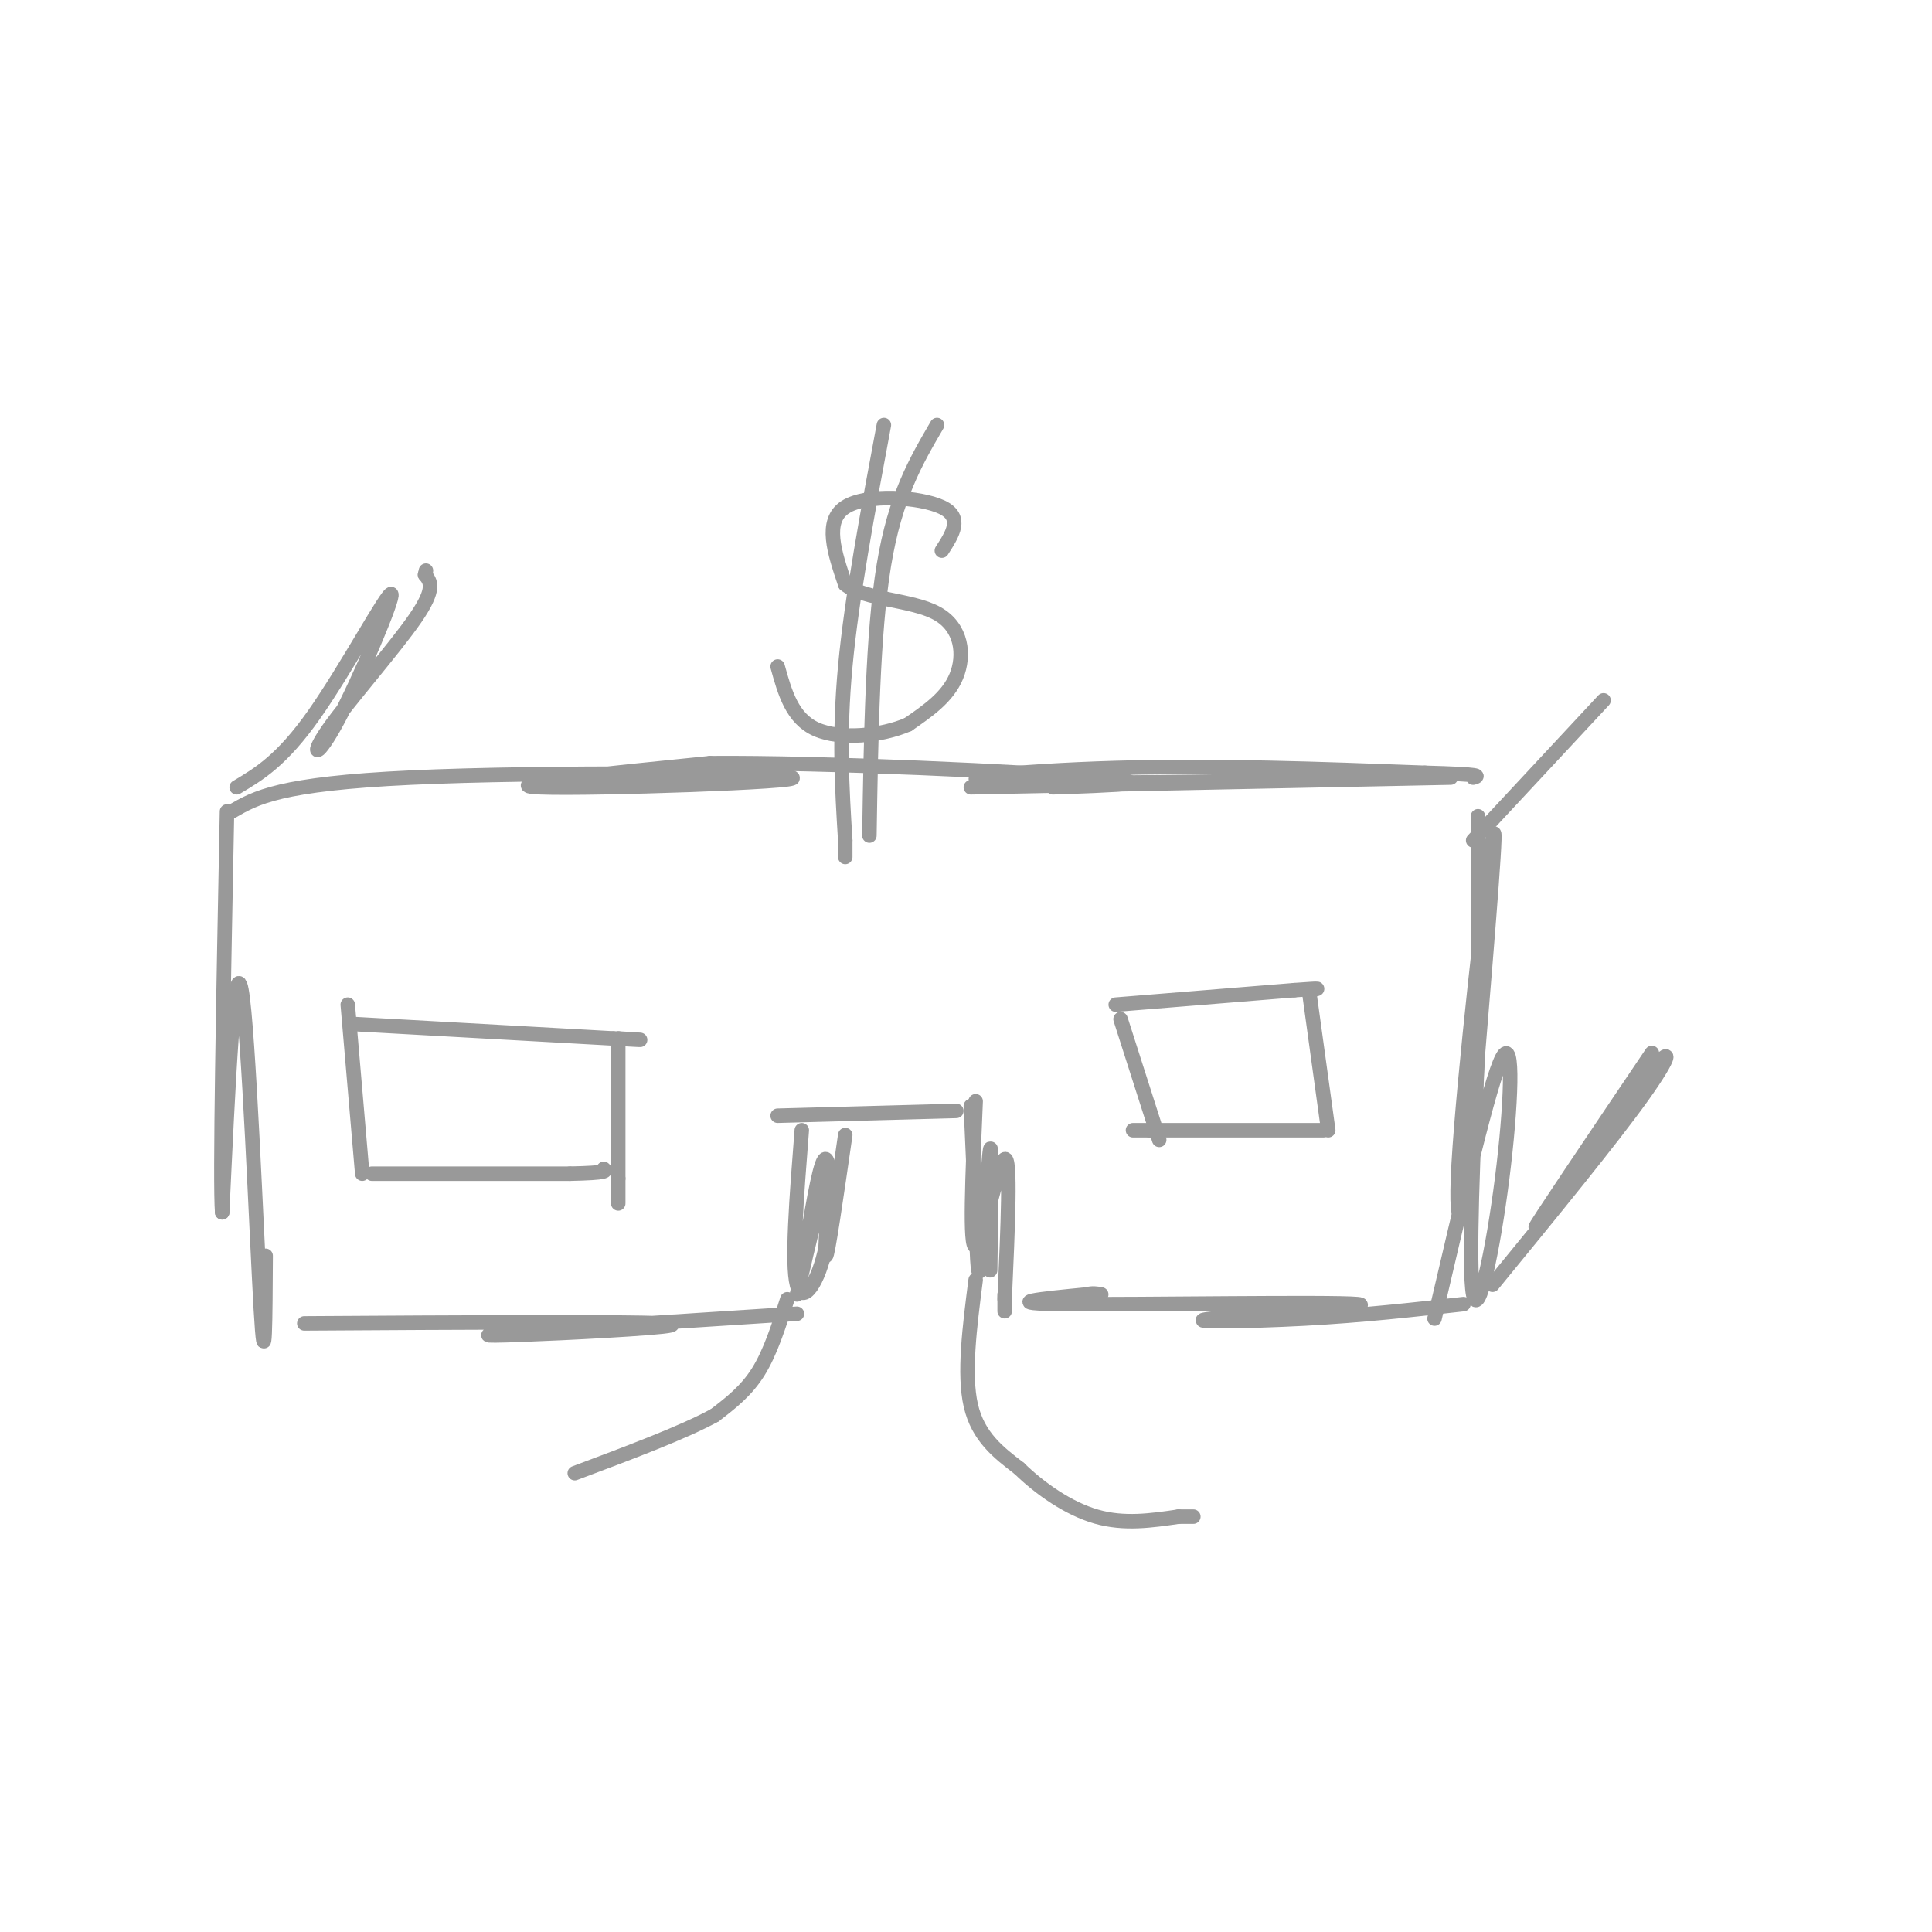 <svg viewBox='0 0 400 400' version='1.1' xmlns='http://www.w3.org/2000/svg' xmlns:xlink='http://www.w3.org/1999/xlink'><g fill='none' stroke='#999999' stroke-width='3' stroke-linecap='round' stroke-linejoin='round'><path d='M55,260c-0.067,13.000 -0.133,26.000 -1,11c-0.867,-15.000 -2.533,-58.000 -4,-66c-1.467,-8.000 -2.733,19.000 -4,46'/><path d='M46,251c-0.500,-6.167 0.250,-44.583 1,-83'/><path d='M48,168c4.946,-2.869 9.893,-5.738 37,-7c27.107,-1.262 76.375,-0.917 79,0c2.625,0.917 -41.393,2.405 -52,2c-10.607,-0.405 12.196,-2.702 35,-5'/><path d='M147,158c23.622,-0.200 65.178,1.800 80,3c14.822,1.200 2.911,1.600 -9,2'/><path d='M201,163c52.119,-1.054 104.238,-2.107 99,-2c-5.238,0.107 -67.833,1.375 -89,1c-21.167,-0.375 -0.905,-2.393 20,-3c20.905,-0.607 42.452,0.196 64,1'/><path d='M295,160c12.333,0.333 11.167,0.667 10,1'/><path d='M306,169c0.143,25.494 0.286,50.988 -1,67c-1.286,16.012 -4.000,22.542 -3,5c1.000,-17.542 5.714,-59.155 7,-67c1.286,-7.845 -0.857,18.077 -3,44'/><path d='M306,218c-1.010,19.014 -2.033,44.550 -1,50c1.033,5.450 4.124,-9.187 6,-24c1.876,-14.813 2.536,-29.804 0,-25c-2.536,4.804 -8.268,29.402 -14,54'/><path d='M63,274c32.964,-0.202 65.929,-0.405 74,0c8.071,0.405 -8.750,1.417 -21,2c-12.250,0.583 -19.929,0.738 -11,0c8.929,-0.738 34.464,-2.369 60,-4'/><path d='M303,270c-10.402,1.174 -20.804,2.348 -33,3c-12.196,0.652 -26.187,0.783 -19,0c7.187,-0.783 35.550,-2.480 30,-3c-5.550,-0.520 -45.014,0.137 -60,0c-14.986,-0.137 -5.493,-1.069 4,-2'/><path d='M225,268c1.167,-0.333 2.083,-0.167 3,0'/><path d='M305,174c0.000,0.000 27.000,-29.000 27,-29'/><path d='M309,266c12.304,-15.036 24.607,-30.071 31,-39c6.393,-8.929 6.875,-11.750 0,-3c-6.875,8.750 -21.107,29.071 -22,30c-0.893,0.929 11.554,-17.536 24,-36'/><path d='M49,163c4.671,-2.781 9.341,-5.562 16,-15c6.659,-9.438 15.306,-25.532 16,-25c0.694,0.532 -6.567,17.689 -11,26c-4.433,8.311 -6.040,7.776 -2,2c4.040,-5.776 13.726,-16.793 18,-23c4.274,-6.207 3.137,-7.603 2,-9'/><path d='M88,119c0.333,-1.500 0.167,-0.750 0,0'/><path d='M165,268c2.622,-11.400 5.244,-22.800 6,-22c0.756,0.800 -0.356,13.800 0,14c0.356,0.200 2.178,-12.400 4,-25'/><path d='M166,234c-1.077,13.792 -2.155,27.583 -1,32c1.155,4.417 4.542,-0.542 6,-8c1.458,-7.458 0.988,-17.417 0,-18c-0.988,-0.583 -2.494,8.208 -4,17'/><path d='M161,231c0.000,0.000 37.000,-1.000 37,-1'/><path d='M202,228c-0.667,15.311 -1.333,30.622 0,30c1.333,-0.622 4.667,-17.178 6,-18c1.333,-0.822 0.667,14.089 0,29'/><path d='M208,269c0.000,4.667 0.000,1.833 0,-1'/><path d='M205,263c0.200,-13.489 0.400,-26.978 0,-25c-0.400,1.978 -1.400,19.422 -2,24c-0.600,4.578 -0.800,-3.711 -1,-12'/><path d='M202,250c-0.333,-5.500 -0.667,-13.250 -1,-21'/><path d='M195,114c2.222,-3.444 4.444,-6.889 0,-9c-4.444,-2.111 -15.556,-2.889 -20,0c-4.444,2.889 -2.222,9.444 0,16'/><path d='M175,121c3.940,3.179 13.792,3.125 19,6c5.208,2.875 5.774,8.679 4,13c-1.774,4.321 -5.887,7.161 -10,10'/><path d='M188,150c-5.422,2.356 -13.978,3.244 -19,1c-5.022,-2.244 -6.511,-7.622 -8,-13'/><path d='M183,88c-3.333,17.833 -6.667,35.667 -8,50c-1.333,14.333 -0.667,25.167 0,36'/><path d='M175,174c0.000,6.000 0.000,3.000 0,0'/><path d='M194,88c-4.333,7.417 -8.667,14.833 -11,29c-2.333,14.167 -2.667,35.083 -3,56'/><path d='M232,211c0.000,0.000 8.000,25.000 8,25'/><path d='M231,208c0.000,0.000 37.000,-3.000 37,-3'/><path d='M268,205c6.667,-0.500 4.833,-0.250 3,0'/><path d='M271,205c0.000,0.000 4.000,29.000 4,29'/><path d='M274,234c0.000,0.000 -36.000,0.000 -36,0'/><path d='M238,234c-6.000,0.000 -3.000,0.000 0,0'/><path d='M73,212c0.000,0.000 54.000,3.000 54,3'/><path d='M127,215c9.167,0.500 5.083,0.250 1,0'/><path d='M128,215c0.000,0.000 0.000,29.000 0,29'/><path d='M128,244c0.000,5.667 0.000,5.333 0,5'/><path d='M72,208c0.000,0.000 3.000,35.000 3,35'/><path d='M77,243c0.000,0.000 41.000,0.000 41,0'/><path d='M118,243c8.000,-0.167 7.500,-0.583 7,-1'/><path d='M163,269c-1.750,5.500 -3.500,11.000 -6,15c-2.500,4.000 -5.750,6.500 -9,9'/><path d='M148,293c-6.333,3.500 -17.667,7.750 -29,12'/><path d='M202,265c-1.250,9.750 -2.500,19.500 -1,26c1.500,6.500 5.750,9.750 10,13'/><path d='M211,304c4.356,4.244 10.244,8.356 16,10c5.756,1.644 11.378,0.822 17,0'/><path d='M244,314c3.333,0.000 3.167,0.000 3,0'/></g>
</svg>